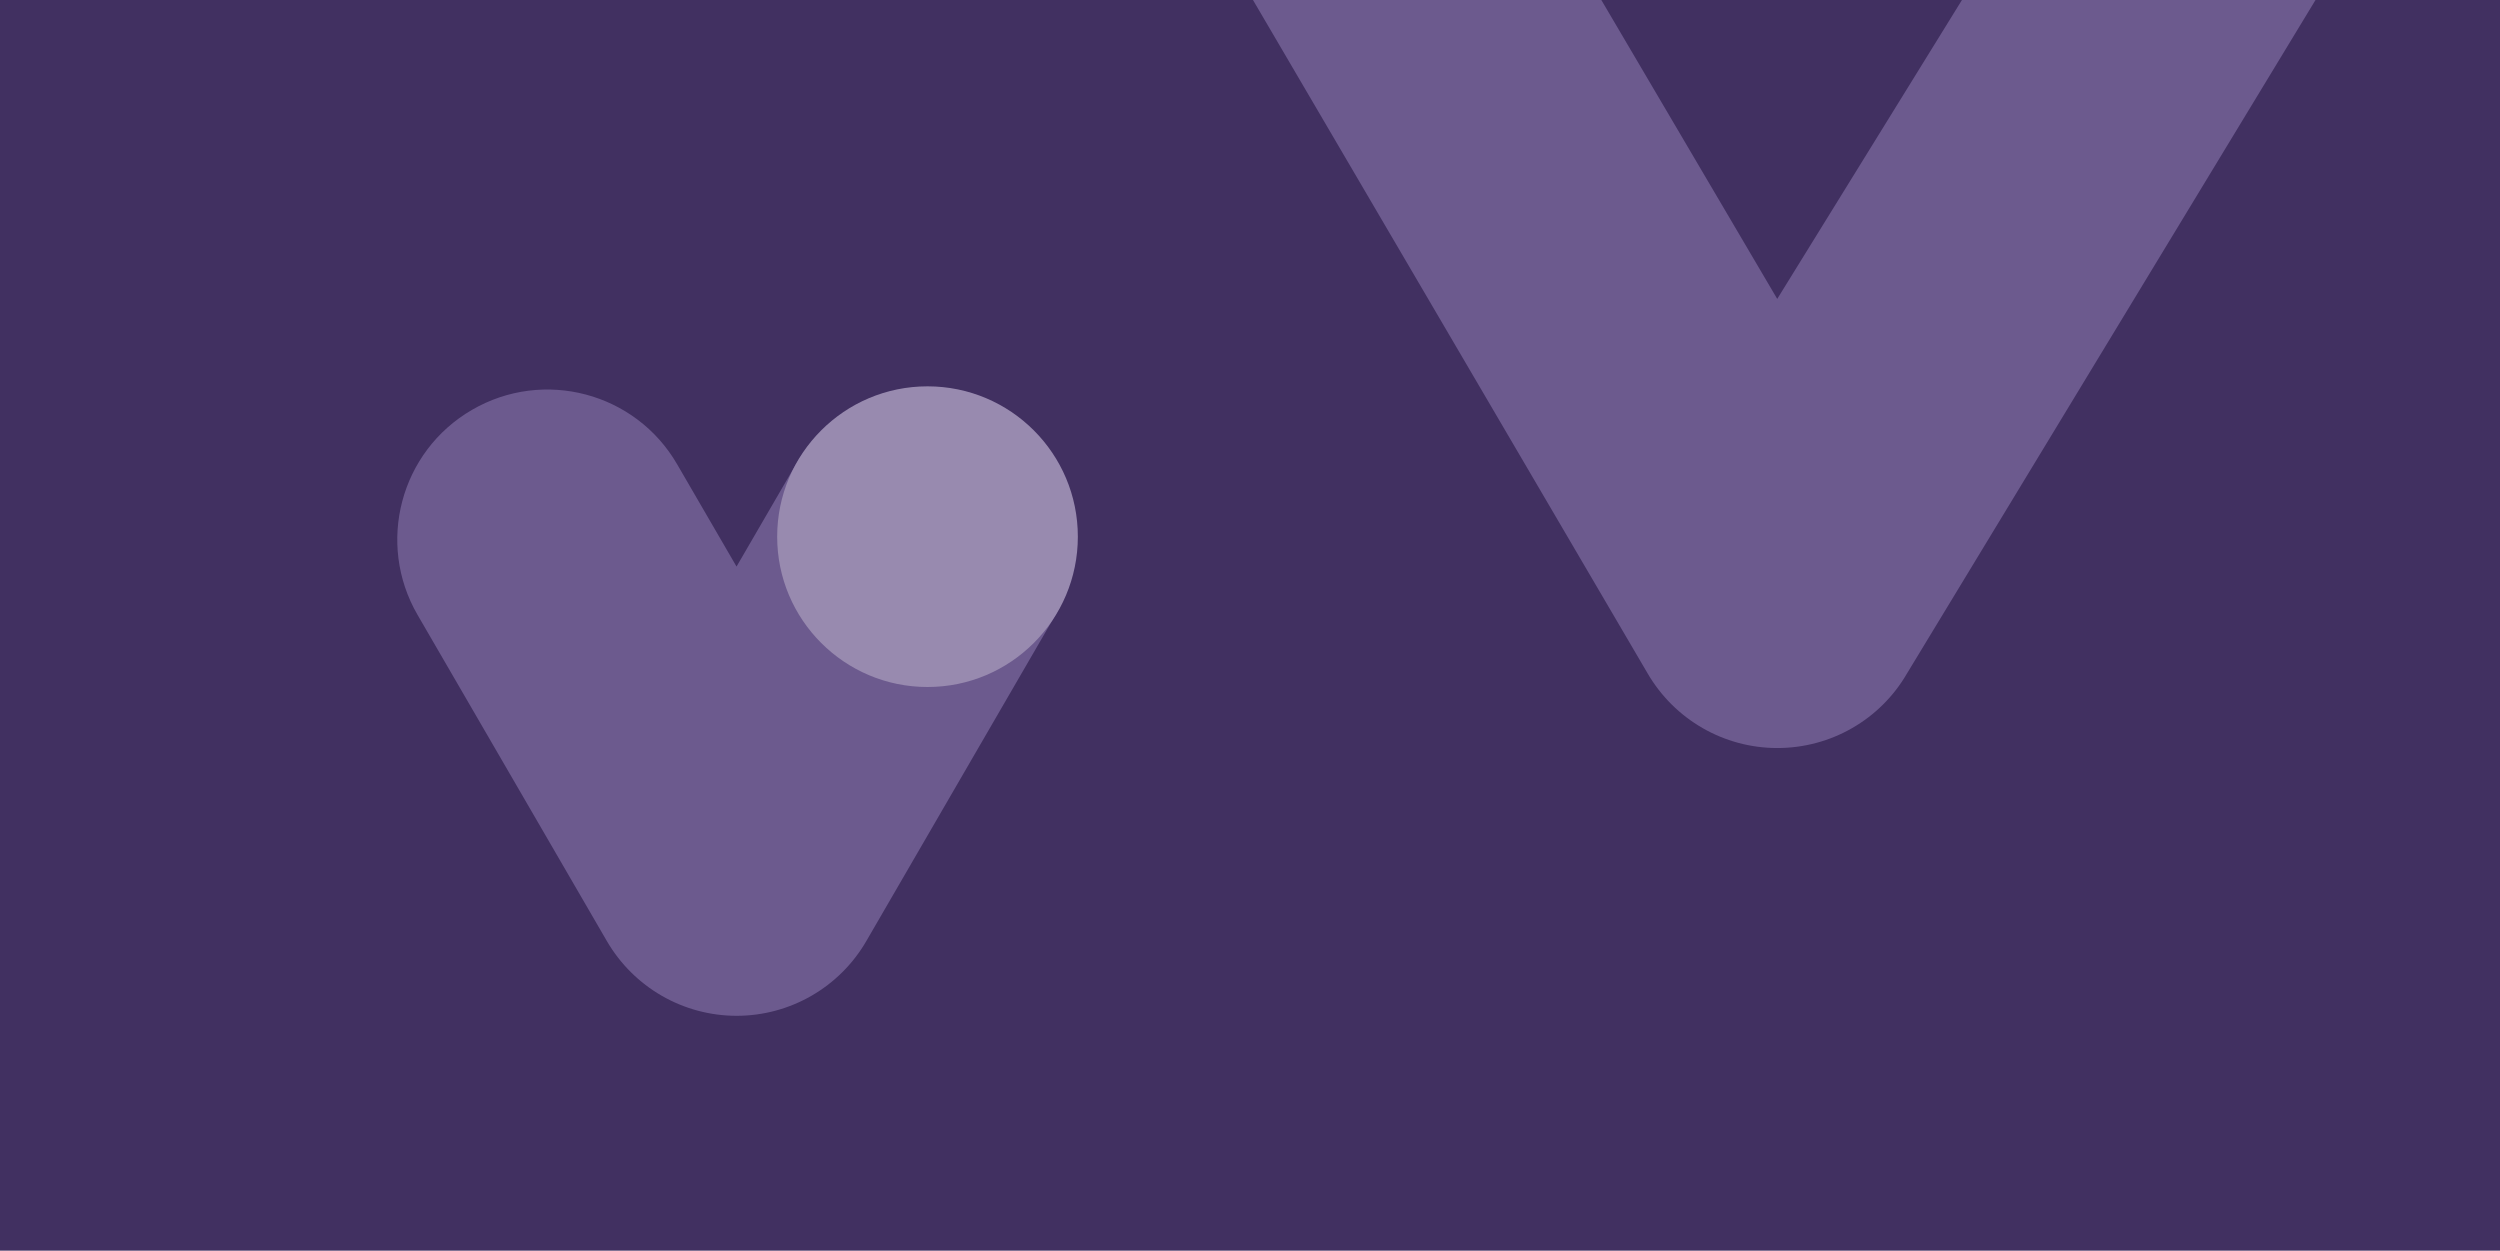 <svg xmlns="http://www.w3.org/2000/svg" xmlns:xlink="http://www.w3.org/1999/xlink" id="Layer_1" x="0px" y="0px" viewBox="0 0 1998.9 1000" style="enable-background:new 0 0 1998.9 1000;" xml:space="preserve"><style type="text/css">	.st0{fill:#413061;}	.st1{fill:#6C5A8E;}	.st2{fill:#988AAF;}	.st3{clip-path:url(#SVGID_00000084487786881543079540000005070986056927700412_);}</style><rect class="st0" width="1998.9" height="1000"></rect><line class="st1" x1="427.7" y1="422.2" x2="579" y2="682.9"></line><g>	<g>		<path class="st1" d="M589,812.2c-42.8,0-82.3-22.8-103.8-59.8L333.9,491.7c-33.3-57.3-13.8-130.8,43.5-164   c57.3-33.3,130.8-13.8,164,43.5l47.5,81.8l47.5-81.8c33.3-57.3,106.7-76.8,164-43.5c57.3,33.3,76.8,106.7,43.5,164L692.7,752.4   C671.3,789.4,631.7,812.2,589,812.2z"></path>	</g>	<circle class="st2" cx="741.6" cy="429.1" r="120.2"></circle></g><g>	<defs>		<rect id="SVGID_1_" width="1998.9" height="1000"></rect>	</defs>	<clipPath id="SVGID_00000031894473987630750790000005478976475620061316_">		<use xlink:href="#SVGID_1_" style="overflow:visible;"></use>	</clipPath>	<g style="clip-path:url(#SVGID_00000031894473987630750790000005478976475620061316_);">		<g>			<path class="st1" d="M1421.1,598.1c-42.8,0-82.3-22.8-103.8-59.8L974.7-46.3c-33.3-57.3-13.8-130.8,43.5-164    c57.3-33.3,130.8-13.8,164,43.5l238.8,405.8L1681.8-183c33.3-57.3,106.7-76.8,164-43.5c57.3,33.3,76.8,106.7,43.5,164    l-364.5,600.9C1503.4,575.4,1463.9,598.1,1421.1,598.1z"></path>		</g>	</g></g></svg>